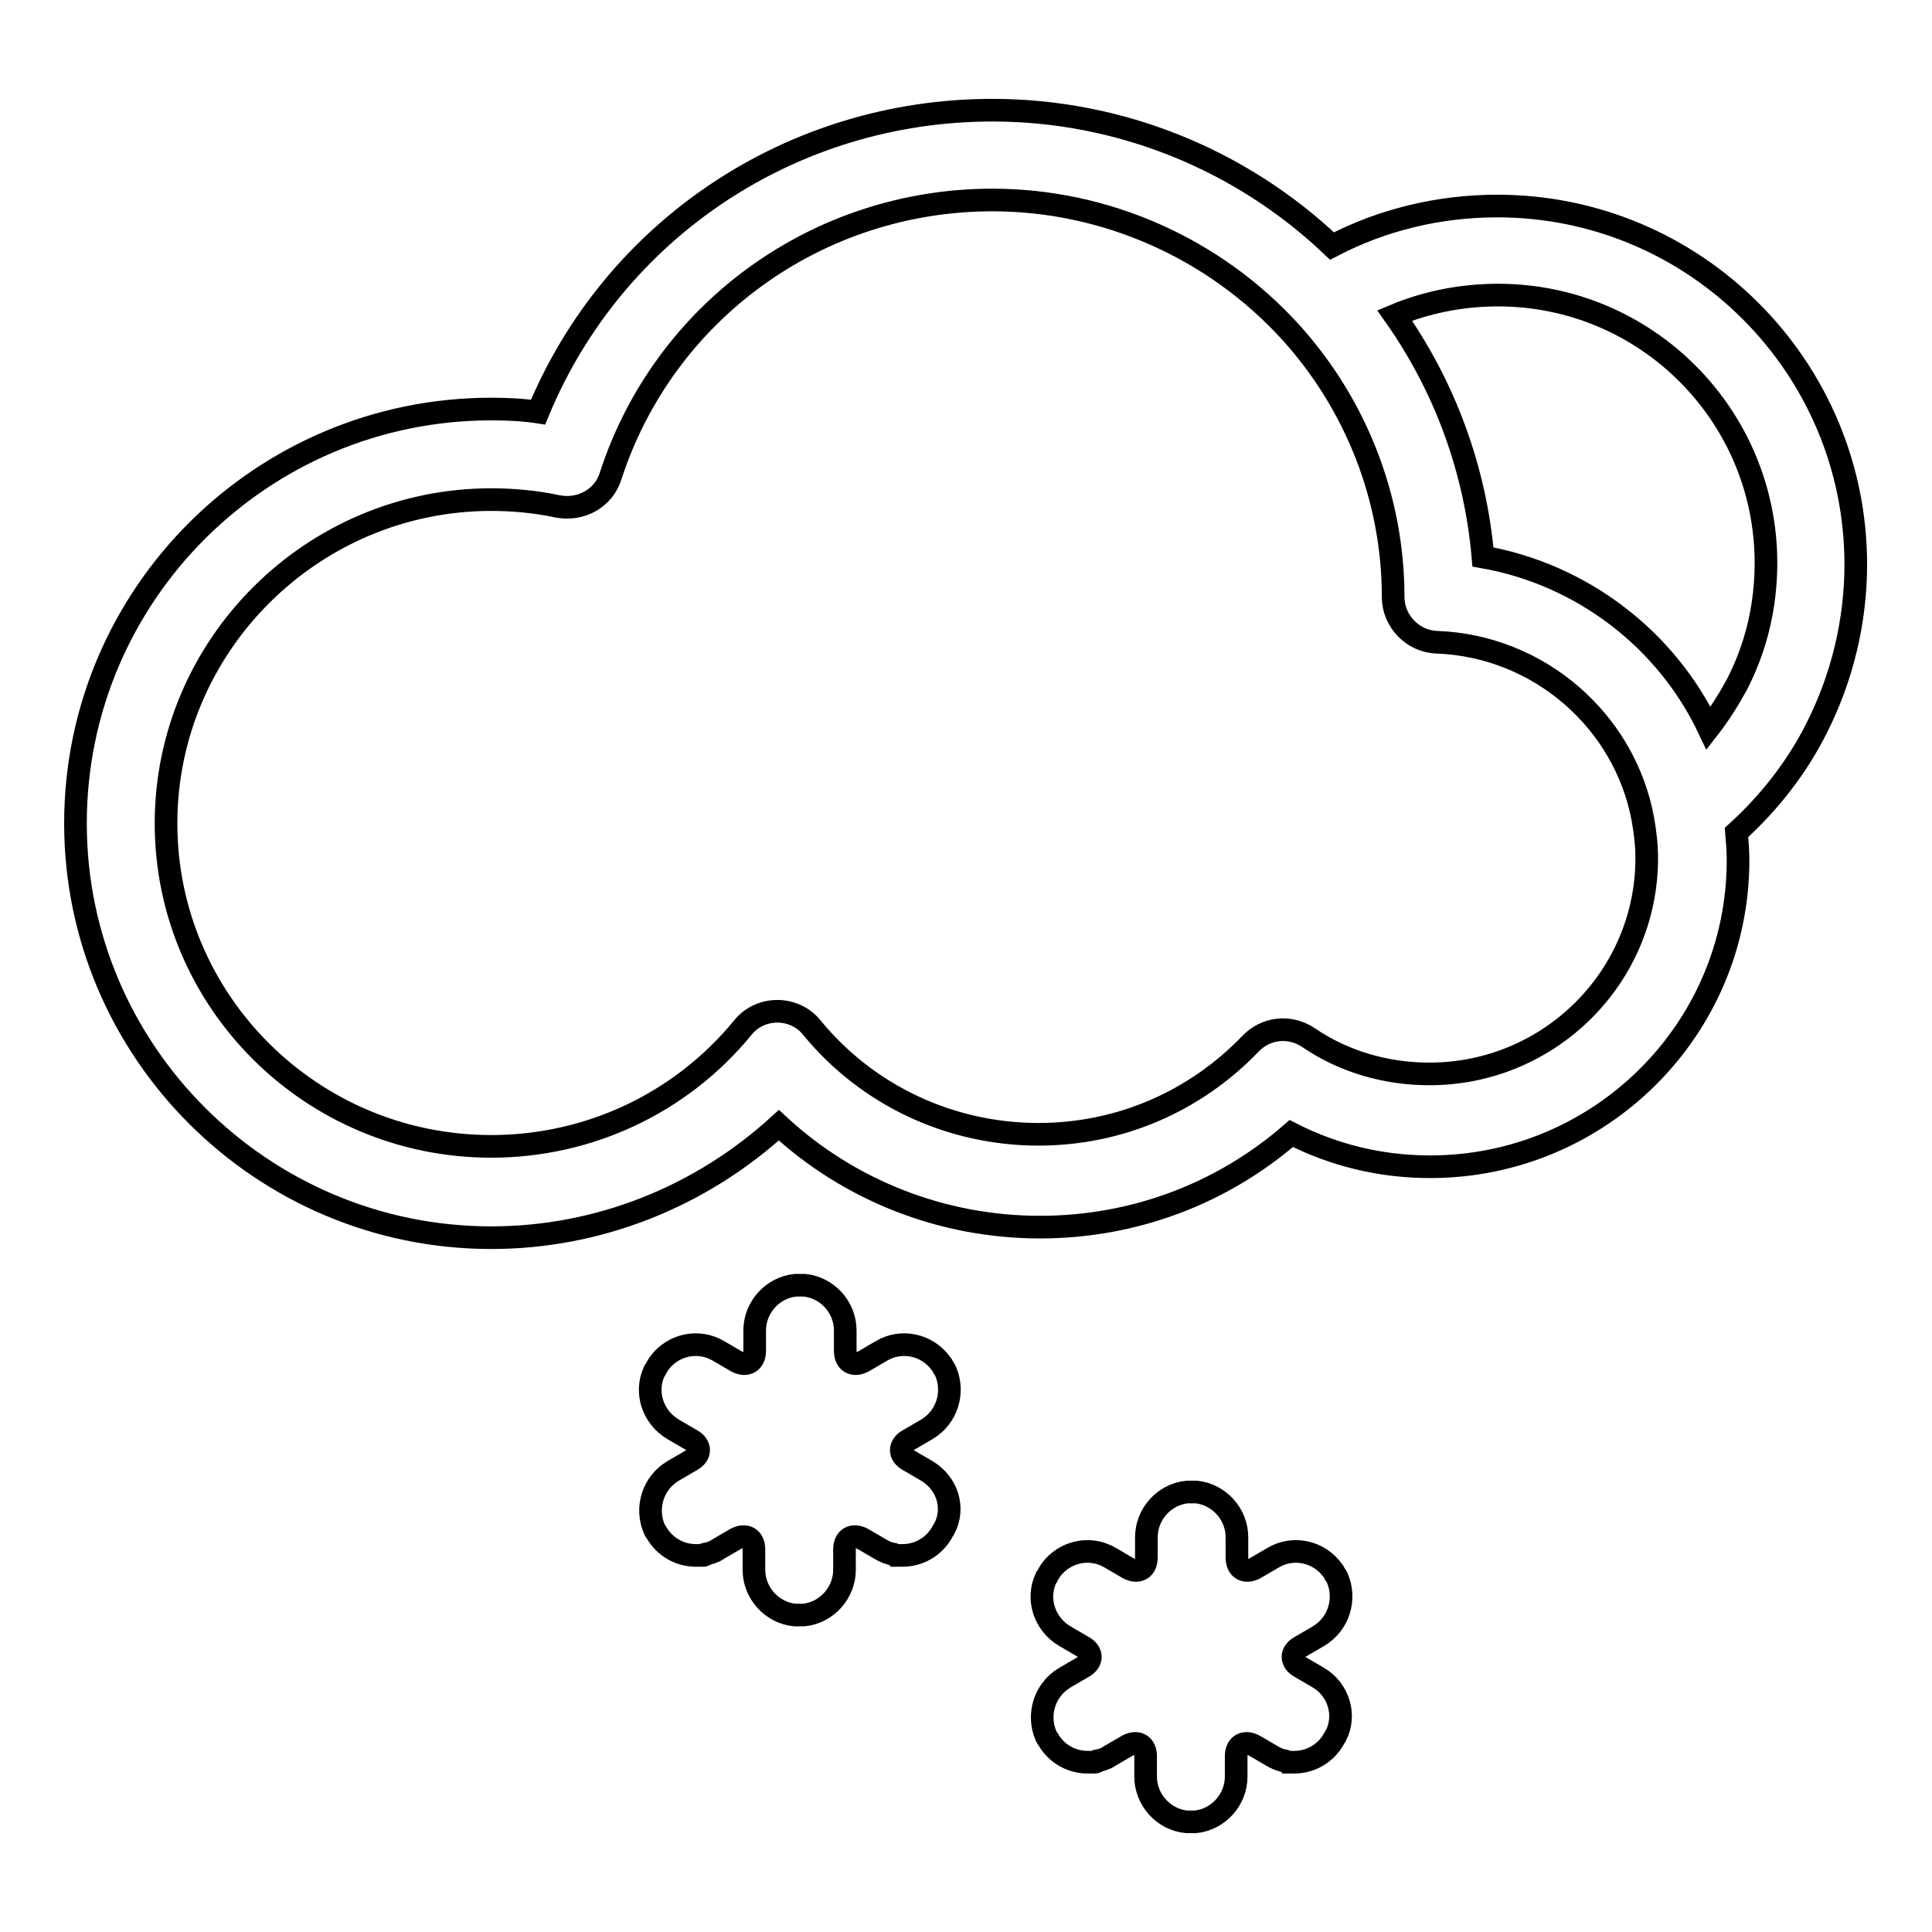 <?xml version="1.0" encoding="utf-8"?>
<!-- Svg Vector Icons : http://www.onlinewebfonts.com/icon -->
<!DOCTYPE svg PUBLIC "-//W3C//DTD SVG 1.1//EN" "http://www.w3.org/Graphics/SVG/1.1/DTD/svg11.dtd">
<svg version="1.1" xmlns="http://www.w3.org/2000/svg" xmlns:xlink="http://www.w3.org/1999/xlink" x="0px" y="0px" viewBox="0 0 256 256" enable-background="new 0 0 256 256" xml:space="preserve">
<g><g><path stroke-width="3" fill-opacity="0" stroke="#000000"  d="M65.1,164C34.7,164,10,139.3,10,109.1c0-30.3,24.7-54.9,55.1-54.9c2.1,0,4.2,0.1,6.2,0.4c10-24.2,33.6-40,60.2-40c16.8,0,32.9,6.5,45,18c6.7-3.5,14.2-5.3,21.9-5.3c26.2,0,47.5,21.3,47.5,47.5c0,7.5-1.8,15-5.2,21.7c-2.6,5.2-6.3,9.9-10.6,13.8c0.1,1.2,0.2,2.5,0.2,3.7c0,22.4-18.3,40.6-40.8,40.6c-6.5,0-12.7-1.5-18.4-4.4c-9.2,8-20.9,12.4-33.3,12.4c-13,0-25.3-4.9-34.6-13.5C92.9,158.5,79.4,164,65.1,164z M65.1,66.2C41.4,66.2,22,85.5,22,109.1c0,23.6,19.3,42.8,43.1,42.8c12.9,0,25.1-5.7,33.3-15.7c1.1-1.4,2.8-2.2,4.6-2.2l0,0c1.8,0,3.5,0.8,4.6,2.2c7.4,9,18.4,14.1,30,14.1c10.7,0,20.7-4.3,28.1-12c2-2.1,5.2-2.5,7.7-0.8c4.7,3.2,10.3,4.8,16,4.8c15.9,0,28.8-12.8,28.8-28.6c0-1.7-0.2-3.4-0.5-5.1l0,0c-2.4-13.1-13.8-23-27.3-23.5c-3.2-0.1-5.8-2.8-5.8-6c0-13-4.9-25.5-13.6-35.1c-10.1-11.1-24.5-17.5-39.5-17.5c-23.1,0-43.5,14.7-50.6,36.6c-0.9,2.9-3.9,4.6-7,4C71.1,66.5,68.1,66.2,65.1,66.2z M196.5,73.8c13.1,2.3,24.3,10.9,29.9,22.7c1.4-1.8,2.6-3.7,3.7-5.7c2.6-5,3.9-10.5,3.9-16.2c0-19.6-15.9-35.5-35.5-35.5c-4.7,0-9.4,0.9-13.7,2.7C191.5,51.3,195.5,62.3,196.5,73.8z"/><path stroke-width="3" fill-opacity="0" stroke="#000000"  d="M122.8,194.9l-2.4-1.4l0,0c-1.3-0.7-1.3-2,0-2.7l0,0l2.4-1.4c2.7-1.6,3.7-4.9,2.5-7.7c-0.1-0.2-0.2-0.4-0.3-0.5c-0.1-0.2-0.2-0.4-0.3-0.5c-1.8-2.5-5.2-3.3-7.9-1.7l-2.4,1.4c-1.3,0.7-2.4,0.1-2.4-1.4v-2.7c0-3.1-2.4-5.7-5.4-6c-0.2,0-0.4,0-0.6,0c-0.2,0-0.4,0-0.6,0c-3,0.3-5.4,2.9-5.4,6v2.7c0,1.5-1.1,2.1-2.4,1.4l-2.4-1.4c-2.7-1.6-6.1-0.8-7.9,1.7c-0.1,0.2-0.2,0.3-0.3,0.5c-0.1,0.2-0.2,0.4-0.3,0.5c-1.3,2.8-0.2,6.1,2.5,7.7l2.4,1.4l0,0c1.3,0.7,1.3,2,0,2.7l0,0l-2.4,1.4c-2.7,1.6-3.7,4.9-2.5,7.7c0.1,0.2,0.2,0.4,0.3,0.5c1.1,1.9,3.1,3,5.2,3c1,0,1,0,1,0c0.1,0,0.3-0.1,0.4-0.2c0.5-0.1,1.1-0.3,1.5-0.6l2.4-1.4c1.3-0.7,2.4-0.1,2.4,1.4v2.7c0,3.1,2.4,5.7,5.4,6c0.2,0,0.4,0,0.6,0c0.2,0,0.4,0,0.6,0c3-0.3,5.4-2.9,5.4-6v-2.7c0-1.5,1.1-2.1,2.4-1.4l2.4,1.4c0.5,0.3,1,0.5,1.5,0.6c0.1,0.1,0.3,0.1,0.4,0.2c0,0,0,0,1,0c2.1,0,4.1-1.1,5.2-3c0.1-0.2,0.2-0.4,0.3-0.5C126.6,199.8,125.5,196.5,122.8,194.9z"/><path stroke-width="3" fill-opacity="0" stroke="#000000"  d="M174.7,222.3l-2.4-1.4l0,0c-1.3-0.7-1.3-2,0-2.7l0,0l2.4-1.4c2.7-1.6,3.7-4.9,2.5-7.7c-0.1-0.2-0.2-0.4-0.3-0.5c-0.1-0.2-0.2-0.4-0.3-0.5c-1.8-2.5-5.2-3.3-7.9-1.7l-2.4,1.4c-1.3,0.7-2.4,0.1-2.4-1.4v-2.7c0-3.1-2.4-5.7-5.4-6c-0.2,0-0.4,0-0.6,0s-0.4,0-0.6,0c-3,0.3-5.4,2.9-5.4,6v2.7c0,1.5-1.1,2.1-2.4,1.4l-2.4-1.4c-2.7-1.6-6.1-0.8-7.9,1.7c-0.1,0.2-0.2,0.3-0.3,0.5c-0.1,0.2-0.2,0.4-0.3,0.5c-1.3,2.8-0.2,6.1,2.5,7.7l2.4,1.4l0,0c1.3,0.7,1.3,2,0,2.7l0,0l-2.4,1.4c-2.7,1.6-3.7,4.9-2.5,7.7c0.1,0.2,0.2,0.4,0.3,0.5c1.1,1.9,3.1,3,5.2,3c1,0,1,0,1,0c0.1,0,0.3-0.1,0.4-0.2c0.5-0.1,1.1-0.3,1.5-0.6l2.4-1.4c1.3-0.7,2.4-0.1,2.4,1.4v2.7c0,3.1,2.4,5.7,5.4,6c0.2,0,0.4,0,0.6,0s0.4,0,0.6,0c3-0.3,5.4-2.9,5.4-6v-2.7c0-1.5,1.1-2.1,2.4-1.4l2.4,1.4c0.5,0.3,1,0.5,1.5,0.6c0.1,0.1,0.3,0.1,0.4,0.2c0,0,0,0,1,0c2.1,0,4.1-1.1,5.2-3c0.1-0.2,0.2-0.4,0.3-0.5C178.4,227.3,177.4,223.9,174.7,222.3z"/></g></g>
</svg>
